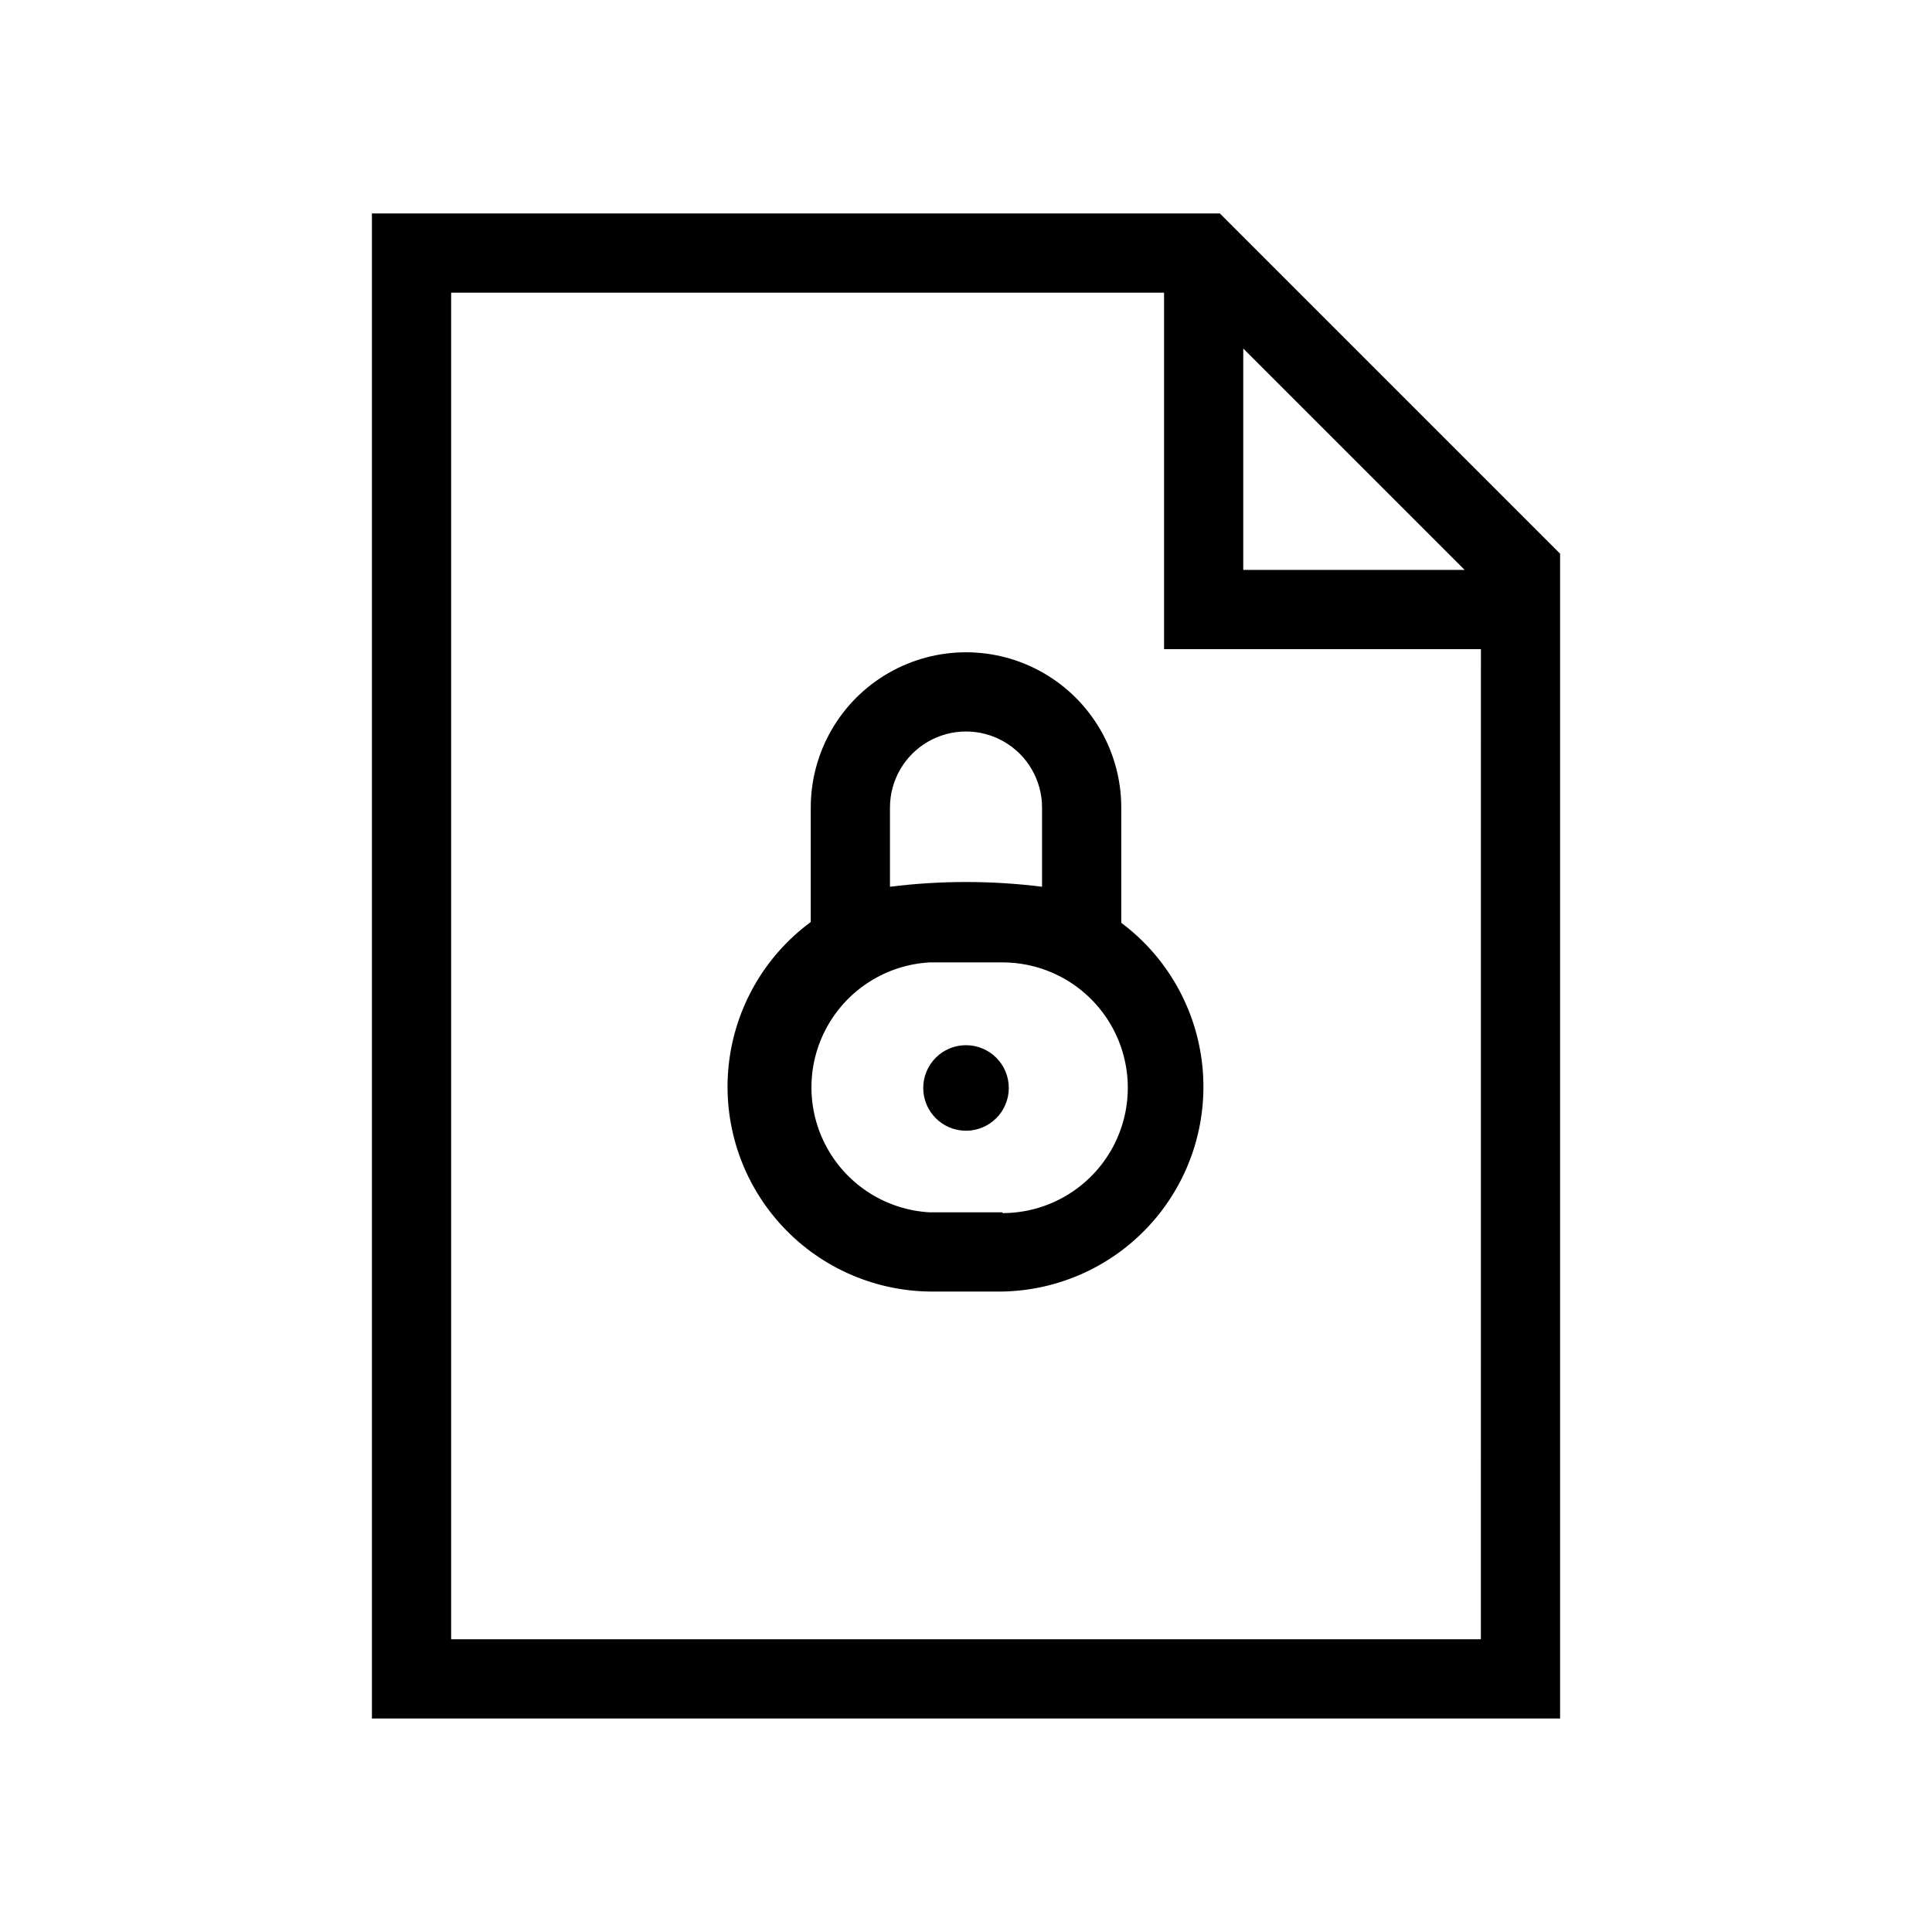 <?xml version="1.0" encoding="UTF-8"?>
<!-- Uploaded to: SVG Find, www.svgrepo.com, Generator: SVG Find Mixer Tools -->
<svg fill="#000000" width="800px" height="800px" version="1.1" viewBox="144 144 512 512" xmlns="http://www.w3.org/2000/svg">
 <path d="m467.28 200.57h-224.72v398.85h314.88v-308.69zm6.195 35.793 58.672 58.672h-58.672zm62.973 342.06h-272.89v-356.86h188.93v94.465h83.969zm-95.301-189.87v-30.543c0-14.699-7.844-28.285-20.574-35.633-12.73-7.352-28.414-7.352-41.145 0-12.73 7.348-20.57 20.934-20.57 35.633v30.332c-12.273 9.051-20.168 22.852-21.758 38.016-1.586 15.168 3.277 30.301 13.41 41.699 10.129 11.398 24.586 18.008 39.836 18.215h19.312c15.172-0.281 29.535-6.902 39.605-18.262 10.066-11.355 14.918-26.41 13.375-41.512-1.543-15.098-9.336-28.859-21.492-37.945zm-61.297-30.543c0-7.199 3.84-13.855 10.074-17.453 6.234-3.602 13.918-3.602 20.152 0 6.234 3.598 10.078 10.254 10.078 17.453v20.992c-13.383-1.68-26.922-1.68-40.305 0zm29.809 107.27h-19.312c-11.391-0.645-21.648-7.09-27.168-17.074-5.516-9.984-5.516-22.102 0-32.086 5.519-9.98 15.777-16.43 27.168-17.07h19.312c11.867 0 22.832 6.332 28.77 16.609 5.934 10.277 5.934 22.941 0 33.219-5.938 10.277-16.902 16.609-28.77 16.609zm-9.656-21.625c-6.262 0-11.336-5.074-11.336-11.332 0-6.262 5.074-11.336 11.336-11.336 6.258 0 11.336 5.074 11.336 11.336 0 6.258-5.078 11.332-11.336 11.332z"/>
</svg>